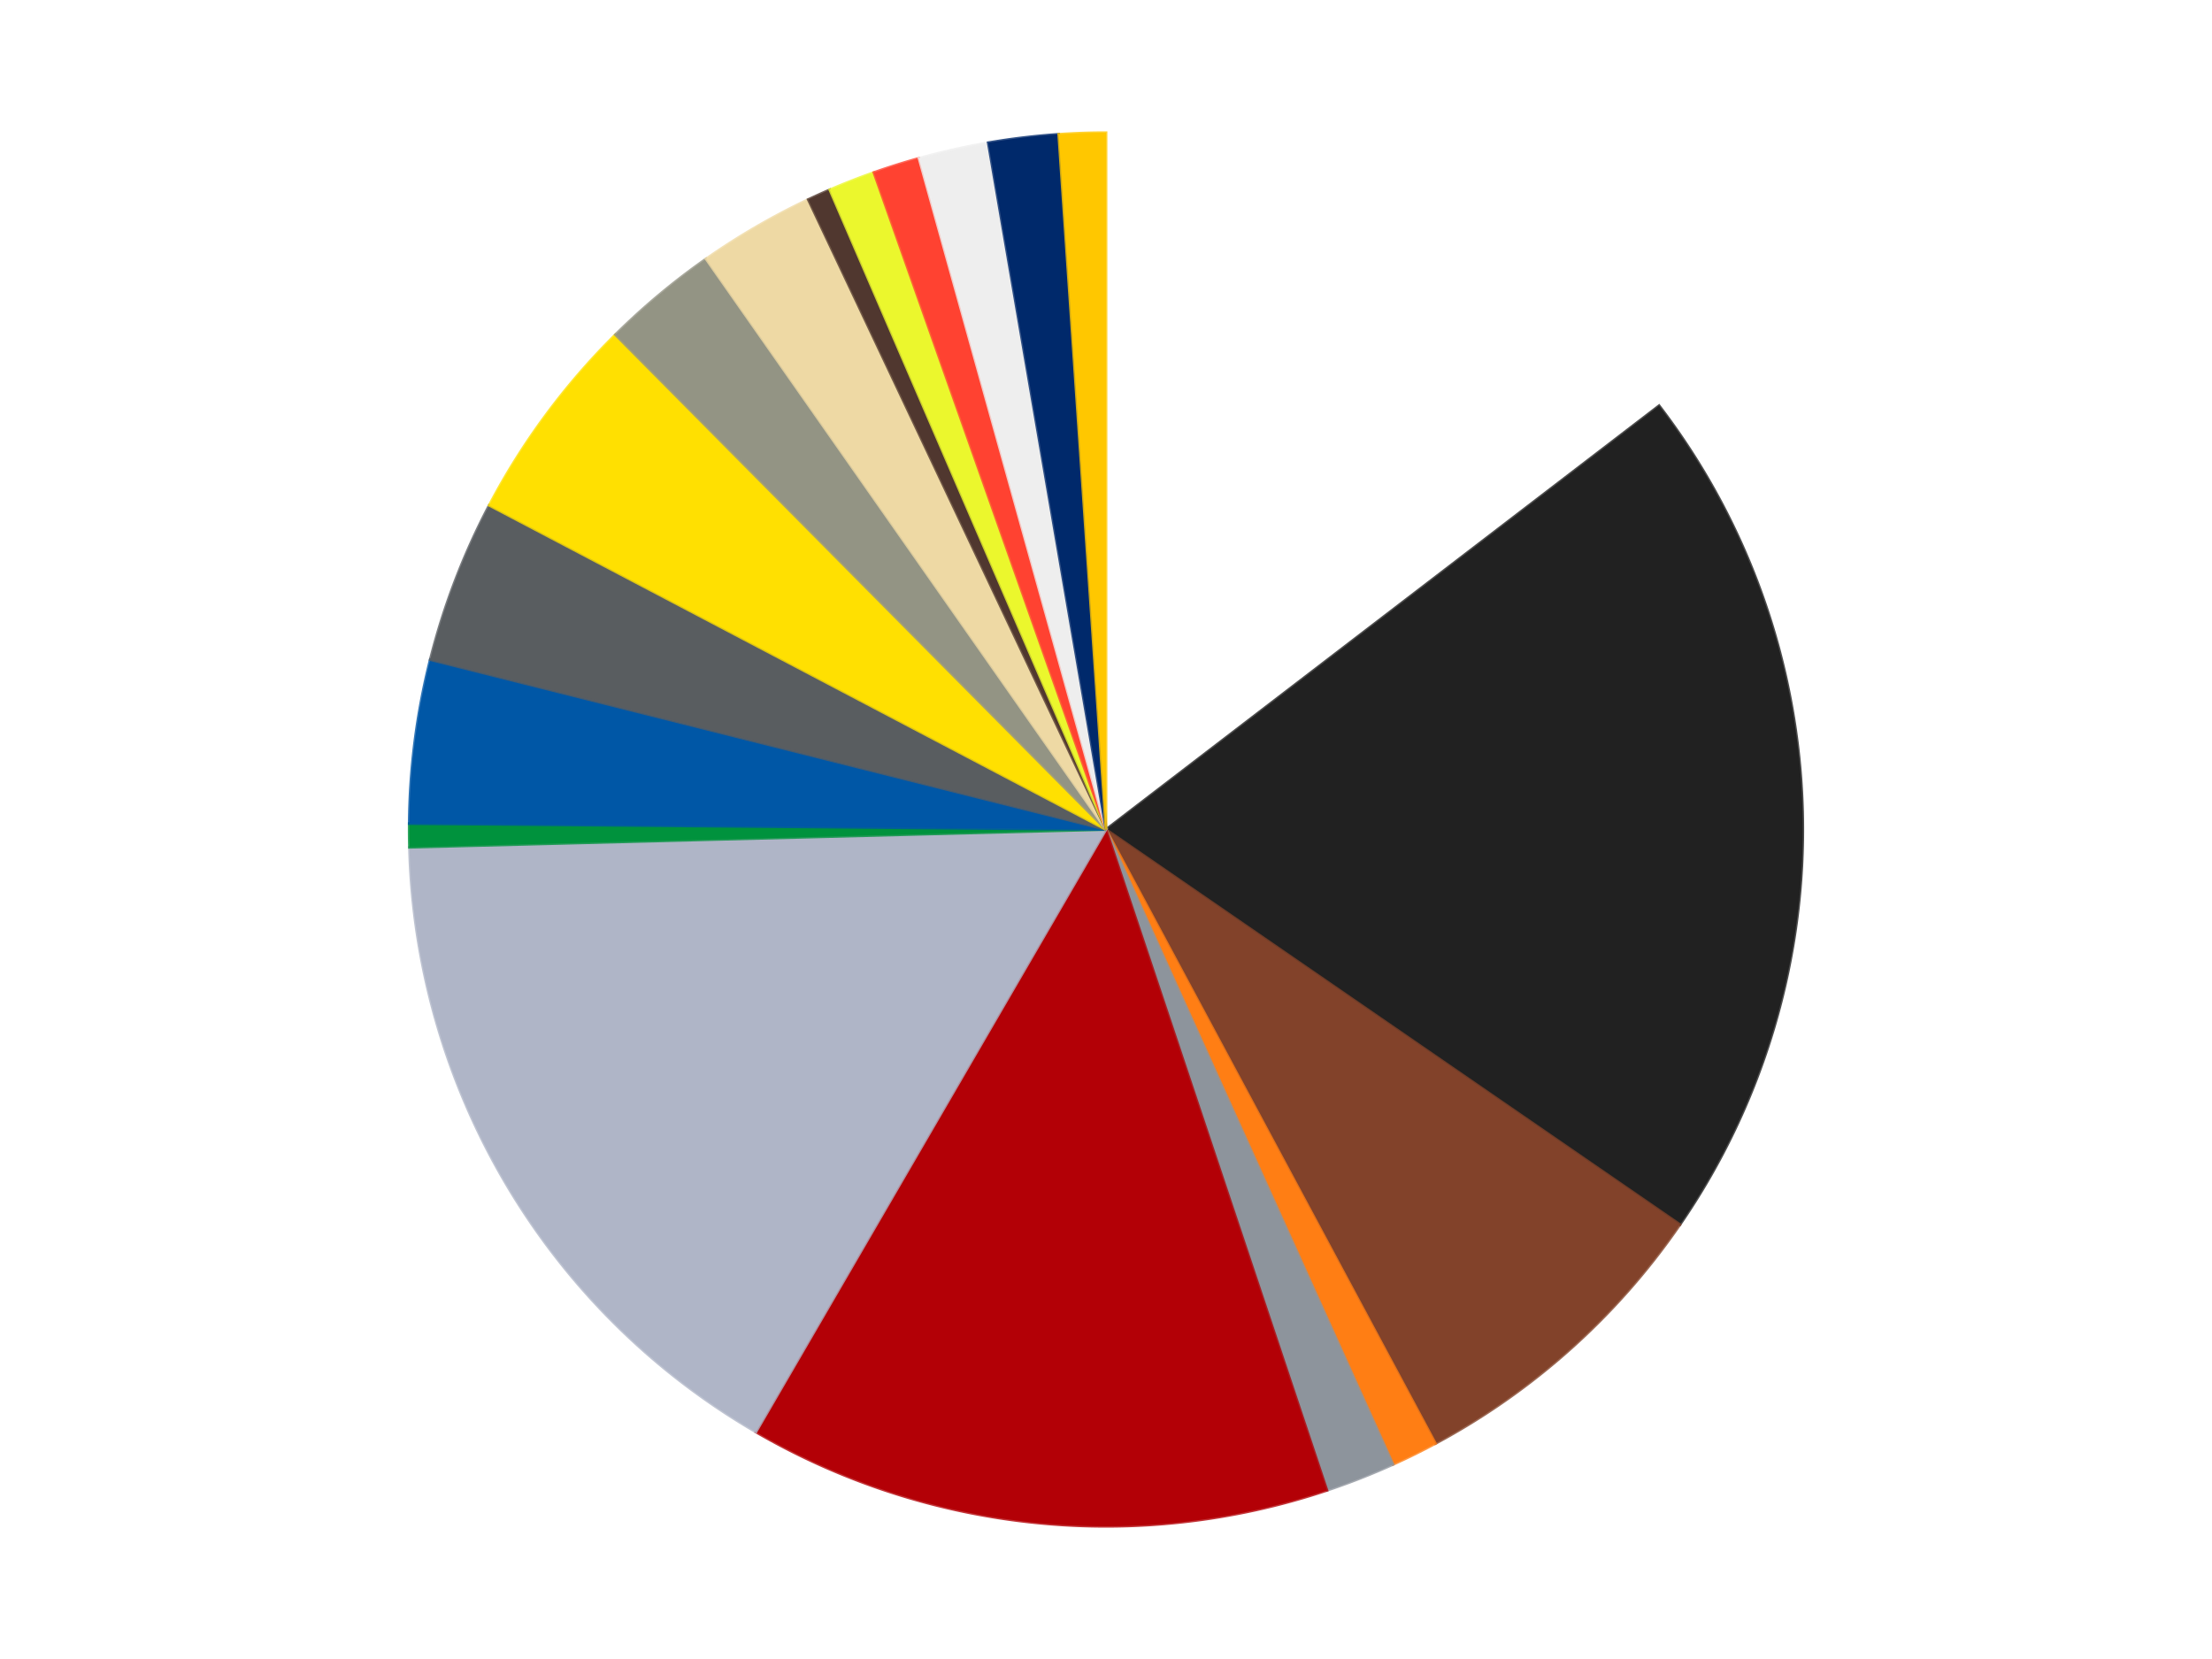 <?xml version='1.0' encoding='utf-8'?>
<svg xmlns="http://www.w3.org/2000/svg" xmlns:xlink="http://www.w3.org/1999/xlink" id="chart-a3c26ae3-dffe-4fcc-82a4-2632ddea02c7" class="pygal-chart" viewBox="0 0 800 600"><!--Generated with pygal 3.0.5 (lxml) ©Kozea 2012-2016 on 2024-09-09--><!--http://pygal.org--><!--http://github.com/Kozea/pygal--><defs><style type="text/css">#chart-a3c26ae3-dffe-4fcc-82a4-2632ddea02c7{-webkit-user-select:none;-webkit-font-smoothing:antialiased;font-family:Consolas,"Liberation Mono",Menlo,Courier,monospace}#chart-a3c26ae3-dffe-4fcc-82a4-2632ddea02c7 .title{font-family:Consolas,"Liberation Mono",Menlo,Courier,monospace;font-size:16px}#chart-a3c26ae3-dffe-4fcc-82a4-2632ddea02c7 .legends .legend text{font-family:Consolas,"Liberation Mono",Menlo,Courier,monospace;font-size:14px}#chart-a3c26ae3-dffe-4fcc-82a4-2632ddea02c7 .axis text{font-family:Consolas,"Liberation Mono",Menlo,Courier,monospace;font-size:10px}#chart-a3c26ae3-dffe-4fcc-82a4-2632ddea02c7 .axis text.major{font-family:Consolas,"Liberation Mono",Menlo,Courier,monospace;font-size:10px}#chart-a3c26ae3-dffe-4fcc-82a4-2632ddea02c7 .text-overlay text.value{font-family:Consolas,"Liberation Mono",Menlo,Courier,monospace;font-size:16px}#chart-a3c26ae3-dffe-4fcc-82a4-2632ddea02c7 .text-overlay text.label{font-family:Consolas,"Liberation Mono",Menlo,Courier,monospace;font-size:10px}#chart-a3c26ae3-dffe-4fcc-82a4-2632ddea02c7 .tooltip{font-family:Consolas,"Liberation Mono",Menlo,Courier,monospace;font-size:14px}#chart-a3c26ae3-dffe-4fcc-82a4-2632ddea02c7 text.no_data{font-family:Consolas,"Liberation Mono",Menlo,Courier,monospace;font-size:64px}
#chart-a3c26ae3-dffe-4fcc-82a4-2632ddea02c7{background-color:transparent}#chart-a3c26ae3-dffe-4fcc-82a4-2632ddea02c7 path,#chart-a3c26ae3-dffe-4fcc-82a4-2632ddea02c7 line,#chart-a3c26ae3-dffe-4fcc-82a4-2632ddea02c7 rect,#chart-a3c26ae3-dffe-4fcc-82a4-2632ddea02c7 circle{-webkit-transition:150ms;-moz-transition:150ms;transition:150ms}#chart-a3c26ae3-dffe-4fcc-82a4-2632ddea02c7 .graph &gt; .background{fill:transparent}#chart-a3c26ae3-dffe-4fcc-82a4-2632ddea02c7 .plot &gt; .background{fill:transparent}#chart-a3c26ae3-dffe-4fcc-82a4-2632ddea02c7 .graph{fill:rgba(0,0,0,.87)}#chart-a3c26ae3-dffe-4fcc-82a4-2632ddea02c7 text.no_data{fill:rgba(0,0,0,1)}#chart-a3c26ae3-dffe-4fcc-82a4-2632ddea02c7 .title{fill:rgba(0,0,0,1)}#chart-a3c26ae3-dffe-4fcc-82a4-2632ddea02c7 .legends .legend text{fill:rgba(0,0,0,.87)}#chart-a3c26ae3-dffe-4fcc-82a4-2632ddea02c7 .legends .legend:hover text{fill:rgba(0,0,0,1)}#chart-a3c26ae3-dffe-4fcc-82a4-2632ddea02c7 .axis .line{stroke:rgba(0,0,0,1)}#chart-a3c26ae3-dffe-4fcc-82a4-2632ddea02c7 .axis .guide.line{stroke:rgba(0,0,0,.54)}#chart-a3c26ae3-dffe-4fcc-82a4-2632ddea02c7 .axis .major.line{stroke:rgba(0,0,0,.87)}#chart-a3c26ae3-dffe-4fcc-82a4-2632ddea02c7 .axis text.major{fill:rgba(0,0,0,1)}#chart-a3c26ae3-dffe-4fcc-82a4-2632ddea02c7 .axis.y .guides:hover .guide.line,#chart-a3c26ae3-dffe-4fcc-82a4-2632ddea02c7 .line-graph .axis.x .guides:hover .guide.line,#chart-a3c26ae3-dffe-4fcc-82a4-2632ddea02c7 .stackedline-graph .axis.x .guides:hover .guide.line,#chart-a3c26ae3-dffe-4fcc-82a4-2632ddea02c7 .xy-graph .axis.x .guides:hover .guide.line{stroke:rgba(0,0,0,1)}#chart-a3c26ae3-dffe-4fcc-82a4-2632ddea02c7 .axis .guides:hover text{fill:rgba(0,0,0,1)}#chart-a3c26ae3-dffe-4fcc-82a4-2632ddea02c7 .reactive{fill-opacity:1.0;stroke-opacity:.8;stroke-width:1}#chart-a3c26ae3-dffe-4fcc-82a4-2632ddea02c7 .ci{stroke:rgba(0,0,0,.87)}#chart-a3c26ae3-dffe-4fcc-82a4-2632ddea02c7 .reactive.active,#chart-a3c26ae3-dffe-4fcc-82a4-2632ddea02c7 .active .reactive{fill-opacity:0.6;stroke-opacity:.9;stroke-width:4}#chart-a3c26ae3-dffe-4fcc-82a4-2632ddea02c7 .ci .reactive.active{stroke-width:1.5}#chart-a3c26ae3-dffe-4fcc-82a4-2632ddea02c7 .series text{fill:rgba(0,0,0,1)}#chart-a3c26ae3-dffe-4fcc-82a4-2632ddea02c7 .tooltip rect{fill:transparent;stroke:rgba(0,0,0,1);-webkit-transition:opacity 150ms;-moz-transition:opacity 150ms;transition:opacity 150ms}#chart-a3c26ae3-dffe-4fcc-82a4-2632ddea02c7 .tooltip .label{fill:rgba(0,0,0,.87)}#chart-a3c26ae3-dffe-4fcc-82a4-2632ddea02c7 .tooltip .label{fill:rgba(0,0,0,.87)}#chart-a3c26ae3-dffe-4fcc-82a4-2632ddea02c7 .tooltip .legend{font-size:.8em;fill:rgba(0,0,0,.54)}#chart-a3c26ae3-dffe-4fcc-82a4-2632ddea02c7 .tooltip .x_label{font-size:.6em;fill:rgba(0,0,0,1)}#chart-a3c26ae3-dffe-4fcc-82a4-2632ddea02c7 .tooltip .xlink{font-size:.5em;text-decoration:underline}#chart-a3c26ae3-dffe-4fcc-82a4-2632ddea02c7 .tooltip .value{font-size:1.5em}#chart-a3c26ae3-dffe-4fcc-82a4-2632ddea02c7 .bound{font-size:.5em}#chart-a3c26ae3-dffe-4fcc-82a4-2632ddea02c7 .max-value{font-size:.75em;fill:rgba(0,0,0,.54)}#chart-a3c26ae3-dffe-4fcc-82a4-2632ddea02c7 .map-element{fill:transparent;stroke:rgba(0,0,0,.54) !important}#chart-a3c26ae3-dffe-4fcc-82a4-2632ddea02c7 .map-element .reactive{fill-opacity:inherit;stroke-opacity:inherit}#chart-a3c26ae3-dffe-4fcc-82a4-2632ddea02c7 .color-0,#chart-a3c26ae3-dffe-4fcc-82a4-2632ddea02c7 .color-0 a:visited{stroke:#f44336;fill:#f44336}#chart-a3c26ae3-dffe-4fcc-82a4-2632ddea02c7 .color-1,#chart-a3c26ae3-dffe-4fcc-82a4-2632ddea02c7 .color-1 a:visited{stroke:#3f51b5;fill:#3f51b5}#chart-a3c26ae3-dffe-4fcc-82a4-2632ddea02c7 .color-2,#chart-a3c26ae3-dffe-4fcc-82a4-2632ddea02c7 .color-2 a:visited{stroke:#009688;fill:#009688}#chart-a3c26ae3-dffe-4fcc-82a4-2632ddea02c7 .color-3,#chart-a3c26ae3-dffe-4fcc-82a4-2632ddea02c7 .color-3 a:visited{stroke:#ffc107;fill:#ffc107}#chart-a3c26ae3-dffe-4fcc-82a4-2632ddea02c7 .color-4,#chart-a3c26ae3-dffe-4fcc-82a4-2632ddea02c7 .color-4 a:visited{stroke:#ff5722;fill:#ff5722}#chart-a3c26ae3-dffe-4fcc-82a4-2632ddea02c7 .color-5,#chart-a3c26ae3-dffe-4fcc-82a4-2632ddea02c7 .color-5 a:visited{stroke:#9c27b0;fill:#9c27b0}#chart-a3c26ae3-dffe-4fcc-82a4-2632ddea02c7 .color-6,#chart-a3c26ae3-dffe-4fcc-82a4-2632ddea02c7 .color-6 a:visited{stroke:#03a9f4;fill:#03a9f4}#chart-a3c26ae3-dffe-4fcc-82a4-2632ddea02c7 .color-7,#chart-a3c26ae3-dffe-4fcc-82a4-2632ddea02c7 .color-7 a:visited{stroke:#8bc34a;fill:#8bc34a}#chart-a3c26ae3-dffe-4fcc-82a4-2632ddea02c7 .color-8,#chart-a3c26ae3-dffe-4fcc-82a4-2632ddea02c7 .color-8 a:visited{stroke:#ff9800;fill:#ff9800}#chart-a3c26ae3-dffe-4fcc-82a4-2632ddea02c7 .color-9,#chart-a3c26ae3-dffe-4fcc-82a4-2632ddea02c7 .color-9 a:visited{stroke:#e91e63;fill:#e91e63}#chart-a3c26ae3-dffe-4fcc-82a4-2632ddea02c7 .color-10,#chart-a3c26ae3-dffe-4fcc-82a4-2632ddea02c7 .color-10 a:visited{stroke:#2196f3;fill:#2196f3}#chart-a3c26ae3-dffe-4fcc-82a4-2632ddea02c7 .color-11,#chart-a3c26ae3-dffe-4fcc-82a4-2632ddea02c7 .color-11 a:visited{stroke:#4caf50;fill:#4caf50}#chart-a3c26ae3-dffe-4fcc-82a4-2632ddea02c7 .color-12,#chart-a3c26ae3-dffe-4fcc-82a4-2632ddea02c7 .color-12 a:visited{stroke:#ffeb3b;fill:#ffeb3b}#chart-a3c26ae3-dffe-4fcc-82a4-2632ddea02c7 .color-13,#chart-a3c26ae3-dffe-4fcc-82a4-2632ddea02c7 .color-13 a:visited{stroke:#673ab7;fill:#673ab7}#chart-a3c26ae3-dffe-4fcc-82a4-2632ddea02c7 .color-14,#chart-a3c26ae3-dffe-4fcc-82a4-2632ddea02c7 .color-14 a:visited{stroke:#00bcd4;fill:#00bcd4}#chart-a3c26ae3-dffe-4fcc-82a4-2632ddea02c7 .color-15,#chart-a3c26ae3-dffe-4fcc-82a4-2632ddea02c7 .color-15 a:visited{stroke:#cddc39;fill:#cddc39}#chart-a3c26ae3-dffe-4fcc-82a4-2632ddea02c7 .color-16,#chart-a3c26ae3-dffe-4fcc-82a4-2632ddea02c7 .color-16 a:visited{stroke:#9e9e9e;fill:#9e9e9e}#chart-a3c26ae3-dffe-4fcc-82a4-2632ddea02c7 .color-17,#chart-a3c26ae3-dffe-4fcc-82a4-2632ddea02c7 .color-17 a:visited{stroke:#607d8b;fill:#607d8b}#chart-a3c26ae3-dffe-4fcc-82a4-2632ddea02c7 .color-18,#chart-a3c26ae3-dffe-4fcc-82a4-2632ddea02c7 .color-18 a:visited{stroke:#7b0f07;fill:#7b0f07}#chart-a3c26ae3-dffe-4fcc-82a4-2632ddea02c7 .text-overlay .color-0 text{fill:black}#chart-a3c26ae3-dffe-4fcc-82a4-2632ddea02c7 .text-overlay .color-1 text{fill:black}#chart-a3c26ae3-dffe-4fcc-82a4-2632ddea02c7 .text-overlay .color-2 text{fill:black}#chart-a3c26ae3-dffe-4fcc-82a4-2632ddea02c7 .text-overlay .color-3 text{fill:black}#chart-a3c26ae3-dffe-4fcc-82a4-2632ddea02c7 .text-overlay .color-4 text{fill:black}#chart-a3c26ae3-dffe-4fcc-82a4-2632ddea02c7 .text-overlay .color-5 text{fill:black}#chart-a3c26ae3-dffe-4fcc-82a4-2632ddea02c7 .text-overlay .color-6 text{fill:black}#chart-a3c26ae3-dffe-4fcc-82a4-2632ddea02c7 .text-overlay .color-7 text{fill:black}#chart-a3c26ae3-dffe-4fcc-82a4-2632ddea02c7 .text-overlay .color-8 text{fill:black}#chart-a3c26ae3-dffe-4fcc-82a4-2632ddea02c7 .text-overlay .color-9 text{fill:black}#chart-a3c26ae3-dffe-4fcc-82a4-2632ddea02c7 .text-overlay .color-10 text{fill:black}#chart-a3c26ae3-dffe-4fcc-82a4-2632ddea02c7 .text-overlay .color-11 text{fill:black}#chart-a3c26ae3-dffe-4fcc-82a4-2632ddea02c7 .text-overlay .color-12 text{fill:black}#chart-a3c26ae3-dffe-4fcc-82a4-2632ddea02c7 .text-overlay .color-13 text{fill:black}#chart-a3c26ae3-dffe-4fcc-82a4-2632ddea02c7 .text-overlay .color-14 text{fill:black}#chart-a3c26ae3-dffe-4fcc-82a4-2632ddea02c7 .text-overlay .color-15 text{fill:black}#chart-a3c26ae3-dffe-4fcc-82a4-2632ddea02c7 .text-overlay .color-16 text{fill:black}#chart-a3c26ae3-dffe-4fcc-82a4-2632ddea02c7 .text-overlay .color-17 text{fill:black}#chart-a3c26ae3-dffe-4fcc-82a4-2632ddea02c7 .text-overlay .color-18 text{fill:black}
#chart-a3c26ae3-dffe-4fcc-82a4-2632ddea02c7 text.no_data{text-anchor:middle}#chart-a3c26ae3-dffe-4fcc-82a4-2632ddea02c7 .guide.line{fill:none}#chart-a3c26ae3-dffe-4fcc-82a4-2632ddea02c7 .centered{text-anchor:middle}#chart-a3c26ae3-dffe-4fcc-82a4-2632ddea02c7 .title{text-anchor:middle}#chart-a3c26ae3-dffe-4fcc-82a4-2632ddea02c7 .legends .legend text{fill-opacity:1}#chart-a3c26ae3-dffe-4fcc-82a4-2632ddea02c7 .axis.x text{text-anchor:middle}#chart-a3c26ae3-dffe-4fcc-82a4-2632ddea02c7 .axis.x:not(.web) text[transform]{text-anchor:start}#chart-a3c26ae3-dffe-4fcc-82a4-2632ddea02c7 .axis.x:not(.web) text[transform].backwards{text-anchor:end}#chart-a3c26ae3-dffe-4fcc-82a4-2632ddea02c7 .axis.y text{text-anchor:end}#chart-a3c26ae3-dffe-4fcc-82a4-2632ddea02c7 .axis.y text[transform].backwards{text-anchor:start}#chart-a3c26ae3-dffe-4fcc-82a4-2632ddea02c7 .axis.y2 text{text-anchor:start}#chart-a3c26ae3-dffe-4fcc-82a4-2632ddea02c7 .axis.y2 text[transform].backwards{text-anchor:end}#chart-a3c26ae3-dffe-4fcc-82a4-2632ddea02c7 .axis .guide.line{stroke-dasharray:4,4;stroke:black}#chart-a3c26ae3-dffe-4fcc-82a4-2632ddea02c7 .axis .major.guide.line{stroke-dasharray:6,6;stroke:black}#chart-a3c26ae3-dffe-4fcc-82a4-2632ddea02c7 .horizontal .axis.y .guide.line,#chart-a3c26ae3-dffe-4fcc-82a4-2632ddea02c7 .horizontal .axis.y2 .guide.line,#chart-a3c26ae3-dffe-4fcc-82a4-2632ddea02c7 .vertical .axis.x .guide.line{opacity:0}#chart-a3c26ae3-dffe-4fcc-82a4-2632ddea02c7 .horizontal .axis.always_show .guide.line,#chart-a3c26ae3-dffe-4fcc-82a4-2632ddea02c7 .vertical .axis.always_show .guide.line{opacity:1 !important}#chart-a3c26ae3-dffe-4fcc-82a4-2632ddea02c7 .axis.y .guides:hover .guide.line,#chart-a3c26ae3-dffe-4fcc-82a4-2632ddea02c7 .axis.y2 .guides:hover .guide.line,#chart-a3c26ae3-dffe-4fcc-82a4-2632ddea02c7 .axis.x .guides:hover .guide.line{opacity:1}#chart-a3c26ae3-dffe-4fcc-82a4-2632ddea02c7 .axis .guides:hover text{opacity:1}#chart-a3c26ae3-dffe-4fcc-82a4-2632ddea02c7 .nofill{fill:none}#chart-a3c26ae3-dffe-4fcc-82a4-2632ddea02c7 .subtle-fill{fill-opacity:.2}#chart-a3c26ae3-dffe-4fcc-82a4-2632ddea02c7 .dot{stroke-width:1px;fill-opacity:1;stroke-opacity:1}#chart-a3c26ae3-dffe-4fcc-82a4-2632ddea02c7 .dot.active{stroke-width:5px}#chart-a3c26ae3-dffe-4fcc-82a4-2632ddea02c7 .dot.negative{fill:transparent}#chart-a3c26ae3-dffe-4fcc-82a4-2632ddea02c7 text,#chart-a3c26ae3-dffe-4fcc-82a4-2632ddea02c7 tspan{stroke:none !important}#chart-a3c26ae3-dffe-4fcc-82a4-2632ddea02c7 .series text.active{opacity:1}#chart-a3c26ae3-dffe-4fcc-82a4-2632ddea02c7 .tooltip rect{fill-opacity:.95;stroke-width:.5}#chart-a3c26ae3-dffe-4fcc-82a4-2632ddea02c7 .tooltip text{fill-opacity:1}#chart-a3c26ae3-dffe-4fcc-82a4-2632ddea02c7 .showable{visibility:hidden}#chart-a3c26ae3-dffe-4fcc-82a4-2632ddea02c7 .showable.shown{visibility:visible}#chart-a3c26ae3-dffe-4fcc-82a4-2632ddea02c7 .gauge-background{fill:rgba(229,229,229,1);stroke:none}#chart-a3c26ae3-dffe-4fcc-82a4-2632ddea02c7 .bg-lines{stroke:transparent;stroke-width:2px}</style><script type="text/javascript">window.pygal = window.pygal || {};window.pygal.config = window.pygal.config || {};window.pygal.config['a3c26ae3-dffe-4fcc-82a4-2632ddea02c7'] = {"allow_interruptions": false, "box_mode": "extremes", "classes": ["pygal-chart"], "css": ["file://style.css", "file://graph.css"], "defs": [], "disable_xml_declaration": false, "dots_size": 2.5, "dynamic_print_values": false, "explicit_size": false, "fill": false, "force_uri_protocol": "https", "formatter": null, "half_pie": false, "height": 600, "include_x_axis": false, "inner_radius": 0, "interpolate": null, "interpolation_parameters": {}, "interpolation_precision": 250, "inverse_y_axis": false, "js": ["//kozea.github.io/pygal.js/2.0.x/pygal-tooltips.min.js"], "legend_at_bottom": false, "legend_at_bottom_columns": null, "legend_box_size": 12, "logarithmic": false, "margin": 20, "margin_bottom": null, "margin_left": null, "margin_right": null, "margin_top": null, "max_scale": 16, "min_scale": 4, "missing_value_fill_truncation": "x", "no_data_text": "No data", "no_prefix": false, "order_min": null, "pretty_print": false, "print_labels": false, "print_values": false, "print_values_position": "center", "print_zeroes": true, "range": null, "rounded_bars": null, "secondary_range": null, "show_dots": true, "show_legend": false, "show_minor_x_labels": true, "show_minor_y_labels": true, "show_only_major_dots": false, "show_x_guides": false, "show_x_labels": true, "show_y_guides": true, "show_y_labels": true, "spacing": 10, "stack_from_top": false, "strict": false, "stroke": true, "stroke_style": null, "style": {"background": "transparent", "ci_colors": [], "colors": ["#F44336", "#3F51B5", "#009688", "#FFC107", "#FF5722", "#9C27B0", "#03A9F4", "#8BC34A", "#FF9800", "#E91E63", "#2196F3", "#4CAF50", "#FFEB3B", "#673AB7", "#00BCD4", "#CDDC39", "#9E9E9E", "#607D8B"], "dot_opacity": "1", "font_family": "Consolas, \"Liberation Mono\", Menlo, Courier, monospace", "foreground": "rgba(0, 0, 0, .87)", "foreground_strong": "rgba(0, 0, 0, 1)", "foreground_subtle": "rgba(0, 0, 0, .54)", "guide_stroke_color": "black", "guide_stroke_dasharray": "4,4", "label_font_family": "Consolas, \"Liberation Mono\", Menlo, Courier, monospace", "label_font_size": 10, "legend_font_family": "Consolas, \"Liberation Mono\", Menlo, Courier, monospace", "legend_font_size": 14, "major_guide_stroke_color": "black", "major_guide_stroke_dasharray": "6,6", "major_label_font_family": "Consolas, \"Liberation Mono\", Menlo, Courier, monospace", "major_label_font_size": 10, "no_data_font_family": "Consolas, \"Liberation Mono\", Menlo, Courier, monospace", "no_data_font_size": 64, "opacity": "1.0", "opacity_hover": "0.6", "plot_background": "transparent", "stroke_opacity": ".8", "stroke_opacity_hover": ".9", "stroke_width": "1", "stroke_width_hover": "4", "title_font_family": "Consolas, \"Liberation Mono\", Menlo, Courier, monospace", "title_font_size": 16, "tooltip_font_family": "Consolas, \"Liberation Mono\", Menlo, Courier, monospace", "tooltip_font_size": 14, "transition": "150ms", "value_background": "rgba(229, 229, 229, 1)", "value_colors": [], "value_font_family": "Consolas, \"Liberation Mono\", Menlo, Courier, monospace", "value_font_size": 16, "value_label_font_family": "Consolas, \"Liberation Mono\", Menlo, Courier, monospace", "value_label_font_size": 10}, "title": null, "tooltip_border_radius": 0, "tooltip_fancy_mode": true, "truncate_label": null, "truncate_legend": null, "width": 800, "x_label_rotation": 0, "x_labels": null, "x_labels_major": null, "x_labels_major_count": null, "x_labels_major_every": null, "x_title": null, "xrange": null, "y_label_rotation": 0, "y_labels": null, "y_labels_major": null, "y_labels_major_count": null, "y_labels_major_every": null, "y_title": null, "zero": 0, "legends": ["White", "Black", "Reddish Brown", "Orange", "Flat Silver", "Red", "Light Bluish Gray", "Green", "Blue", "Dark Bluish Gray", "Yellow", "Trans-Black", "Tan", "Dark Brown", "Trans-Yellow", "Trans-Neon Orange", "Trans-Clear", "Trans-Dark Blue", "Bright Light Orange"]}</script><script type="text/javascript" xlink:href="https://kozea.github.io/pygal.js/2.0.x/pygal-tooltips.min.js"/></defs><title>Pygal</title><g class="graph pie-graph vertical"><rect x="0" y="0" width="800" height="600" class="background"/><g transform="translate(20, 20)" class="plot"><rect x="0" y="0" width="760" height="560" class="background"/><g class="series serie-0 color-0"><g class="slices"><g class="slice" style="fill: #FFFFFF; stroke: #FFFFFF"><path d="M380 28 A252 252 0 0 1 580.034 126.734 L380 280 A0 0 0 0 0 380 280 z" class="slice reactive tooltip-trigger"/><desc class="value">27</desc><desc class="x centered">435.7683510637636</desc><desc class="y centered">167.0137573877739</desc></g></g></g><g class="series serie-1 color-1"><g class="slices"><g class="slice" style="fill: #212121; stroke: #212121"><path d="M580.034 126.734 A252 252 0 0 1 587.579 422.881 L380 280 A0 0 0 0 0 380 280 z" class="slice reactive tooltip-trigger"/><desc class="value">37</desc><desc class="x centered">505.9591251780726</desc><desc class="y centered">276.79082808583973</desc></g></g></g><g class="series serie-2 color-2"><g class="slices"><g class="slice" style="fill: #82422A; stroke: #82422A"><path d="M587.579 422.881 A252 252 0 0 1 499.146 502.055 L380 280 A0 0 0 0 0 380 280 z" class="slice reactive tooltip-trigger"/><desc class="value">14</desc><desc class="x centered">464.0451038060953</desc><desc class="y centered">373.8744934805119</desc></g></g></g><g class="series serie-3 color-3"><g class="slices"><g class="slice" style="fill: #FF7E14; stroke: #FF7E14"><path d="M499.146 502.055 A252 252 0 0 1 483.799 509.63 L380 280 A0 0 0 0 0 380 280 z" class="slice reactive tooltip-trigger"/><desc class="value">2</desc><desc class="x centered">435.7683510637636</desc><desc class="y centered">392.9862426122261</desc></g></g></g><g class="series serie-4 color-4"><g class="slices"><g class="slice" style="fill: #8D949C; stroke: #8D949C"><path d="M483.799 509.63 A252 252 0 0 1 459.904 518.996 L380 280 A0 0 0 0 0 380 280 z" class="slice reactive tooltip-trigger"/><desc class="value">3</desc><desc class="x centered">425.98554218234796</desc><desc class="y centered">397.3086949471159</desc></g></g></g><g class="series serie-5 color-5"><g class="slices"><g class="slice" style="fill: #B30006; stroke: #B30006"><path d="M459.904 518.996 A252 252 0 0 1 253.383 497.881 L380 280 A0 0 0 0 0 380 280 z" class="slice reactive tooltip-trigger"/><desc class="value">25</desc><desc class="x centered">367.18412556113316</desc><desc class="y centered">405.34653310868714</desc></g></g></g><g class="series serie-6 color-6"><g class="slices"><g class="slice" style="fill: #AFB5C7; stroke: #AFB5C7"><path d="M253.383 497.881 A252 252 0 0 1 128.082 286.418 L380 280 A0 0 0 0 0 380 280 z" class="slice reactive tooltip-trigger"/><desc class="value">30</desc><desc class="x centered">271.6010029544706</desc><desc class="y centered">344.2312808491571</desc></g></g></g><g class="series serie-7 color-7"><g class="slices"><g class="slice" style="fill: #00923D; stroke: #00923D"><path d="M128.082 286.418 A252 252 0 0 1 128.009 277.86 L380 280 A0 0 0 0 0 380 280 z" class="slice reactive tooltip-trigger"/><desc class="value">1</desc><desc class="x centered">254.00454186516964</desc><desc class="y centered">281.06982680570485</desc></g></g></g><g class="series serie-8 color-8"><g class="slices"><g class="slice" style="fill: #0057A6; stroke: #0057A6"><path d="M128.009 277.86 A252 252 0 0 1 135.601 218.574 L380 280 A0 0 0 0 0 380 280 z" class="slice reactive tooltip-trigger"/><desc class="value">7</desc><desc class="x centered">255.02054515738152</desc><desc class="y centered">263.99575471189326</desc></g></g></g><g class="series serie-9 color-9"><g class="slices"><g class="slice" style="fill: #595D60; stroke: #595D60"><path d="M135.601 218.574 A252 252 0 0 1 156.942 162.744 L380 280 A0 0 0 0 0 380 280 z" class="slice reactive tooltip-trigger"/><desc class="value">7</desc><desc class="x centered">262.30508469236133</desc><desc class="y centered">235.01214707581883</desc></g></g></g><g class="series serie-10 color-10"><g class="slices"><g class="slice" style="fill: #FFE001; stroke: #FFE001"><path d="M156.942 162.744 A252 252 0 0 1 202.567 101.054 L380 280 A0 0 0 0 0 380 280 z" class="slice reactive tooltip-trigger"/><desc class="value">9</desc><desc class="x centered">278.69636157376556</desc><desc class="y centered">205.07621978565976</desc></g></g></g><g class="series serie-11 color-11"><g class="slices"><g class="slice" style="fill: #939484; stroke: #939484"><path d="M202.567 101.054 A252 252 0 0 1 235.361 73.642 L380 280 A0 0 0 0 0 380 280 z" class="slice reactive tooltip-trigger"/><desc class="value">5</desc><desc class="x centered">299.19102629327534</desc><desc class="y centered">183.32575436826062</desc></g></g></g><g class="series serie-12 color-12"><g class="slices"><g class="slice" style="fill: #EED9A4; stroke: #EED9A4"><path d="M235.361 73.642 A252 252 0 0 1 272.317 52.166 L380 280 A0 0 0 0 0 380 280 z" class="slice reactive tooltip-trigger"/><desc class="value">5</desc><desc class="x centered">316.6914166315425</desc><desc class="y centered">171.05954253869197</desc></g></g></g><g class="series serie-13 color-13"><g class="slices"><g class="slice" style="fill: #50372F; stroke: #50372F"><path d="M272.317 52.166 A252 252 0 0 1 280.115 48.641 L380 280 A0 0 0 0 0 380 280 z" class="slice reactive tooltip-trigger"/><desc class="value">1</desc><desc class="x centered">328.1004427212572</desc><desc class="y centered">165.18521021109478</desc></g></g></g><g class="series serie-14 color-14"><g class="slices"><g class="slice" style="fill: #EBF72D; stroke: #EBF72D"><path d="M280.115 48.641 A252 252 0 0 1 296.049 42.395 L380 280 A0 0 0 0 0 380 280 z" class="slice reactive tooltip-trigger"/><desc class="value">2</desc><desc class="x centered">334.0144578176524</desc><desc class="y centered">162.69130505288396</desc></g></g></g><g class="series serie-15 color-15"><g class="slices"><g class="slice" style="fill: #FF4231; stroke: #FF4231"><path d="M296.049 42.395 A252 252 0 0 1 312.37 37.245 L380 280 A0 0 0 0 0 380 280 z" class="slice reactive tooltip-trigger"/><desc class="value">2</desc><desc class="x centered">342.0827279771534</desc><desc class="y centered">159.84060385327558</desc></g></g></g><g class="series serie-16 color-16"><g class="slices"><g class="slice" style="fill: #EEEEEE; stroke: #EEEEEE"><path d="M312.37 37.245 A252 252 0 0 1 337.412 31.625 L380 280 A0 0 0 0 0 380 280 z" class="slice reactive tooltip-trigger"/><desc class="value">3</desc><desc class="x centered">352.40955405869363</desc><desc class="y centered">157.05787014713042</desc></g></g></g><g class="series serie-17 color-17"><g class="slices"><g class="slice" style="fill: #00296B; stroke: #00296B"><path d="M337.412 31.625 A252 252 0 0 1 362.896 28.581 L380 280 A0 0 0 0 0 380 280 z" class="slice reactive tooltip-trigger"/><desc class="value">3</desc><desc class="x centered">365.0574932839353</desc><desc class="y centered">154.8891631670527</desc></g></g></g><g class="series serie-18 color-18"><g class="slices"><g class="slice" style="fill: #FFC700; stroke: #FFC700"><path d="M362.896 28.581 A252 252 0 0 1 380 28 L380 280 A0 0 0 0 0 380 280 z" class="slice reactive tooltip-trigger"/><desc class="value">2</desc><desc class="x centered">375.7214640151061</desc><desc class="y centered">154.07266329416012</desc></g></g></g></g><g class="titles"/><g transform="translate(20, 20)" class="plot overlay"><g class="series serie-0 color-0"/><g class="series serie-1 color-1"/><g class="series serie-2 color-2"/><g class="series serie-3 color-3"/><g class="series serie-4 color-4"/><g class="series serie-5 color-5"/><g class="series serie-6 color-6"/><g class="series serie-7 color-7"/><g class="series serie-8 color-8"/><g class="series serie-9 color-9"/><g class="series serie-10 color-10"/><g class="series serie-11 color-11"/><g class="series serie-12 color-12"/><g class="series serie-13 color-13"/><g class="series serie-14 color-14"/><g class="series serie-15 color-15"/><g class="series serie-16 color-16"/><g class="series serie-17 color-17"/><g class="series serie-18 color-18"/></g><g transform="translate(20, 20)" class="plot text-overlay"><g class="series serie-0 color-0"/><g class="series serie-1 color-1"/><g class="series serie-2 color-2"/><g class="series serie-3 color-3"/><g class="series serie-4 color-4"/><g class="series serie-5 color-5"/><g class="series serie-6 color-6"/><g class="series serie-7 color-7"/><g class="series serie-8 color-8"/><g class="series serie-9 color-9"/><g class="series serie-10 color-10"/><g class="series serie-11 color-11"/><g class="series serie-12 color-12"/><g class="series serie-13 color-13"/><g class="series serie-14 color-14"/><g class="series serie-15 color-15"/><g class="series serie-16 color-16"/><g class="series serie-17 color-17"/><g class="series serie-18 color-18"/></g><g transform="translate(20, 20)" class="plot tooltip-overlay"><g transform="translate(0 0)" style="opacity: 0" class="tooltip"><rect rx="0" ry="0" width="0" height="0" class="tooltip-box"/><g class="text"/></g></g></g></svg>